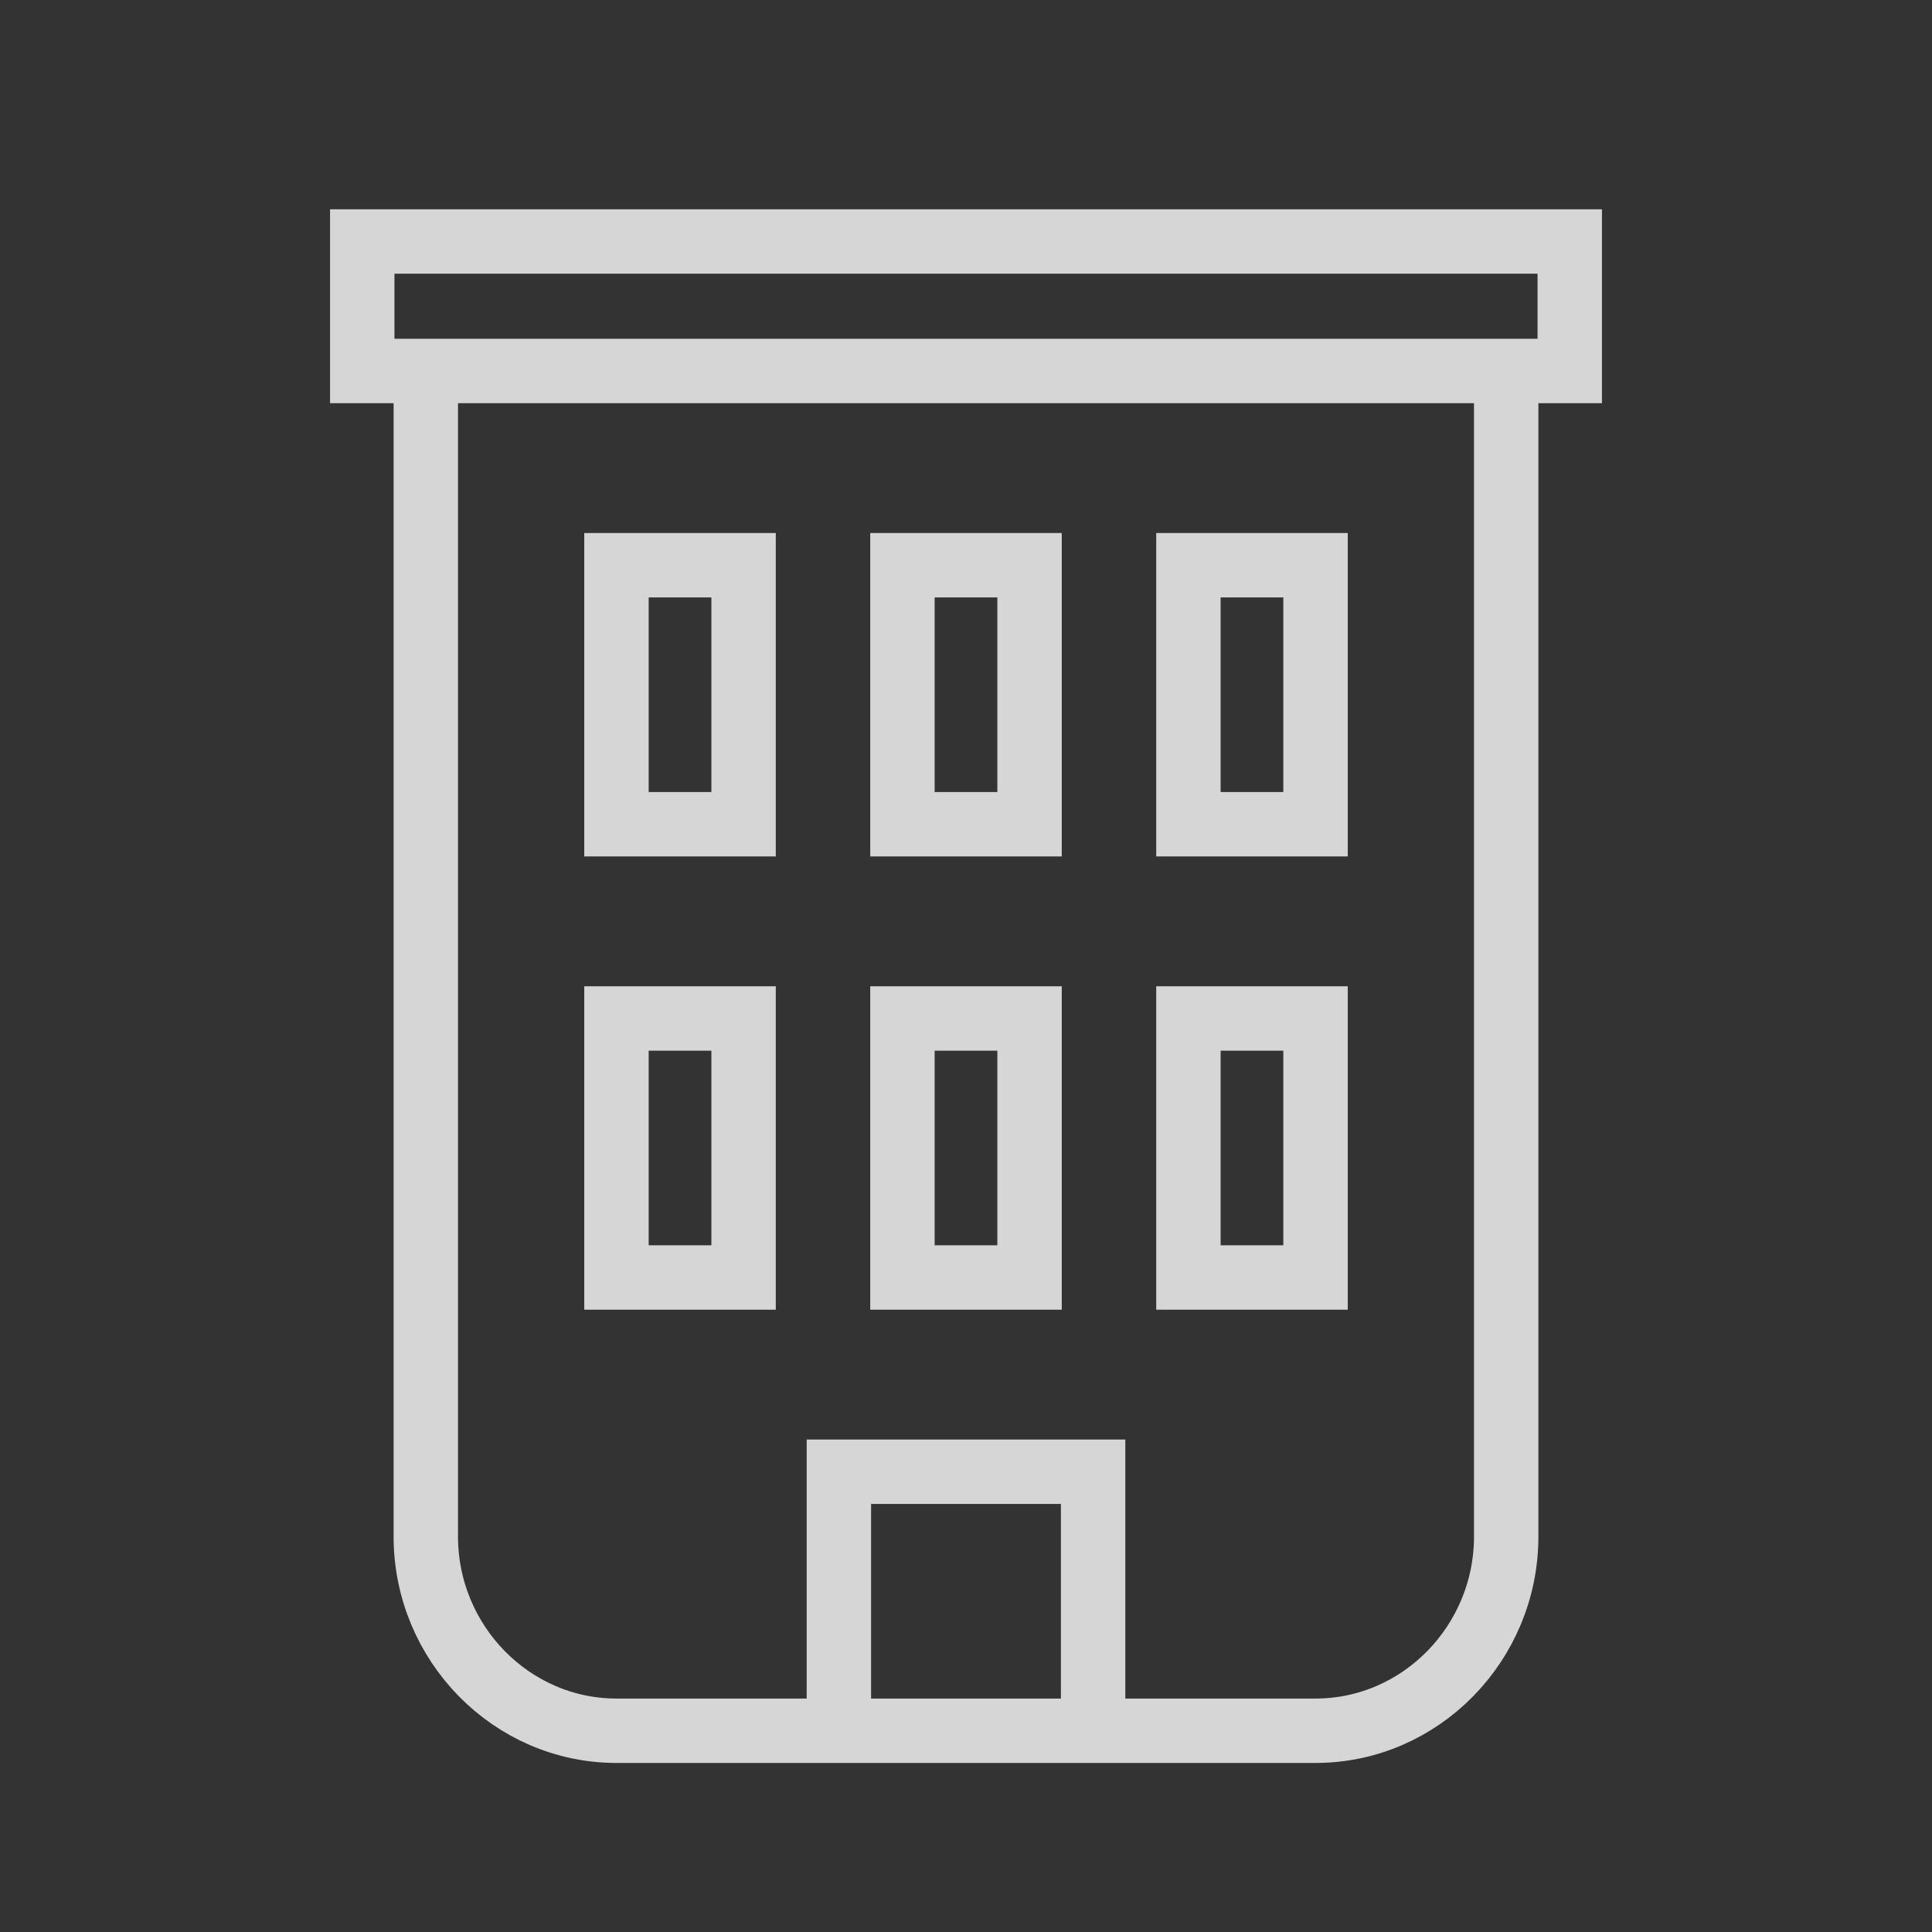 <?xml version="1.0" encoding="UTF-8"?>
<svg width="48px" height="48px" viewBox="0 0 48 48" version="1.1" xmlns="http://www.w3.org/2000/svg" xmlns:xlink="http://www.w3.org/1999/xlink">
    <rect x="0" y="0" width="48" height="48" fill="#333333" stroke="none"/>
    <!-- Generator: Sketch 55.2 (78181) - https://sketchapp.com -->
    <title>Atoms / Icons / Bulding</title>
    <desc>Created with Sketch.</desc>
    <g id="Atoms-/-Icons-/-Bulding" stroke="none" stroke-width="1" fill="none" fill-rule="evenodd">
        <rect id="Rectangle" opacity="0.2" x="0" y="0" width="48" height="48"></rect>
        <g id="building" opacity="0.8" transform="translate(9, 6)" stroke="#ffffff" stroke-width="1.6">
            <g id="Building-2" transform="translate(1.579, 3.217)">
                <path d="M26.842,0 L26.842,28.957 C26.842,31.611 24.711,33.783 22.105,33.783 L4.737,33.783 C2.132,33.783 0,31.611 0,28.957 L0,0" id="Path"></path>
            </g>
            <rect id="Rectangle" x="13.421" y="8.043" width="3.158" height="6.435"></rect>
            <rect id="Rectangle" x="13.421" y="19.304" width="3.158" height="6.435"></rect>
            <rect id="Rectangle" x="6.316" y="8.043" width="3.158" height="6.435"></rect>
            <rect id="Rectangle" x="20.526" y="8.043" width="3.158" height="6.435"></rect>
            <rect id="Rectangle" x="6.316" y="19.304" width="3.158" height="6.435"></rect>
            <rect id="Rectangle" x="20.526" y="19.304" width="3.158" height="6.435"></rect>
            <polyline id="Path" points="11.842 37 11.842 30.565 18.158 30.565 18.158 37"></polyline>
            <rect id="Rectangle" x="0" y="0" width="30" height="3.217"></rect>
        </g>
    </g>
</svg>